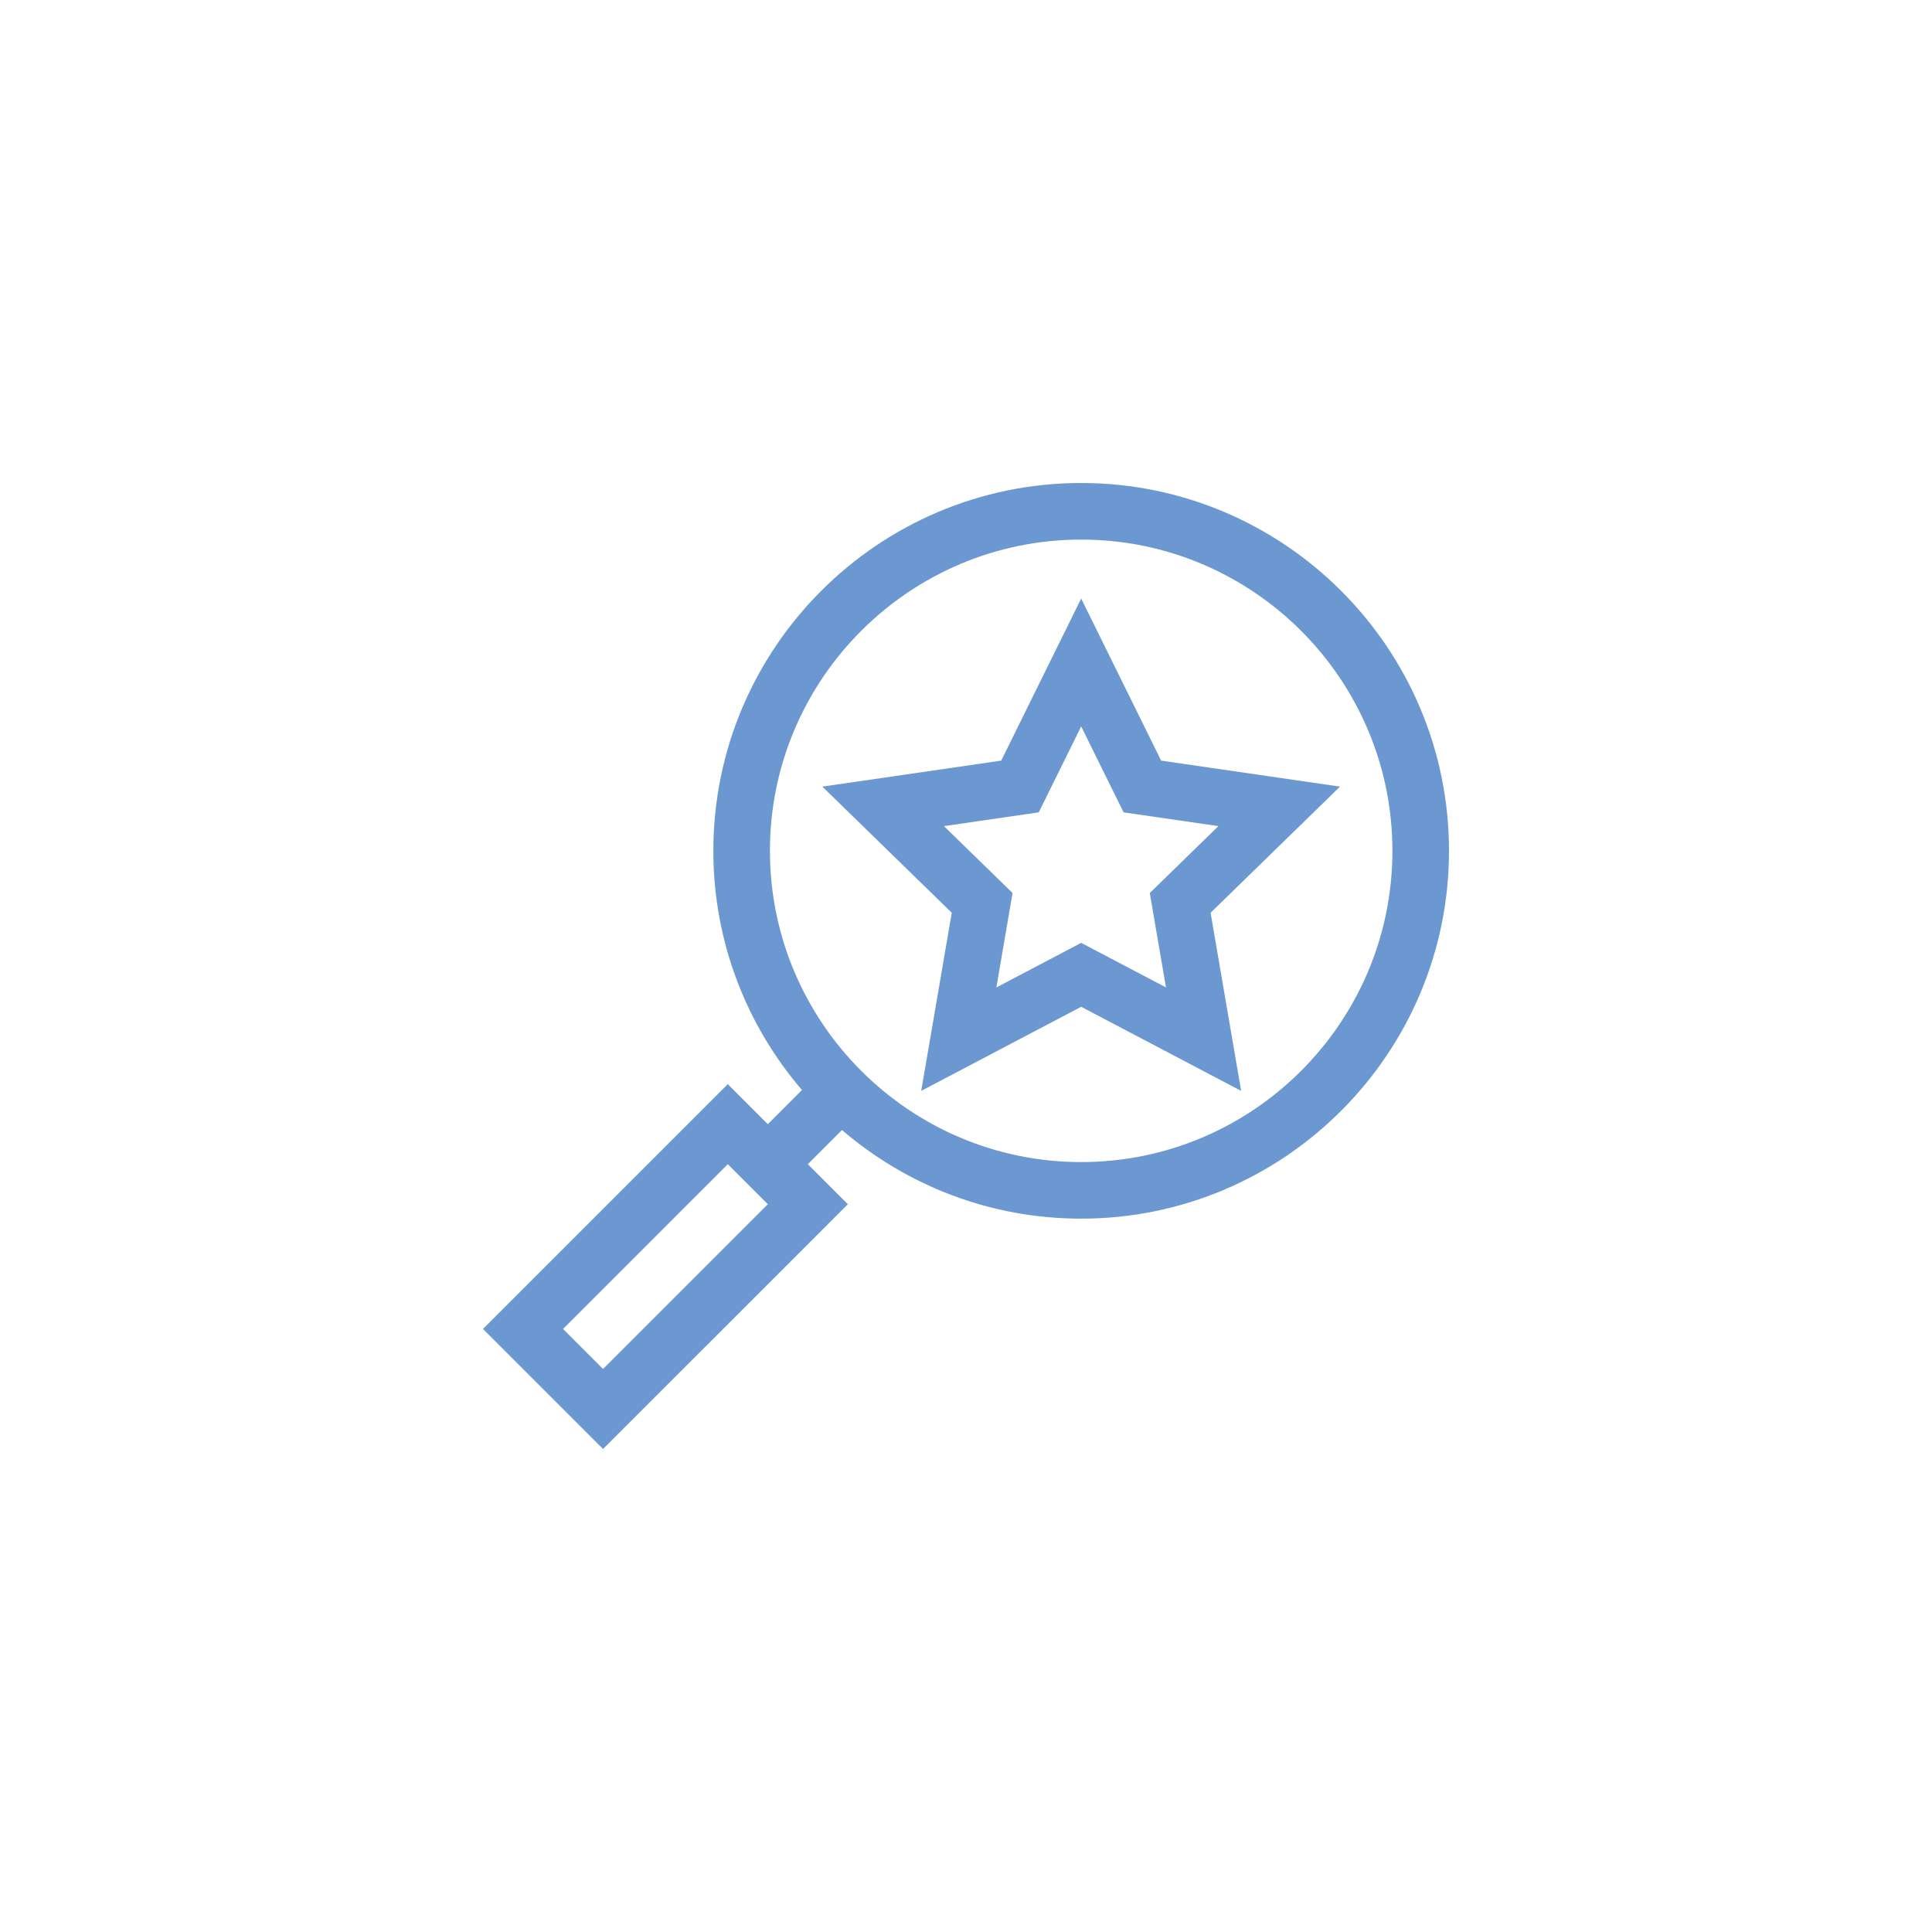 <svg width="600" height="600" viewBox="0 0 600 600" fill="none" xmlns="http://www.w3.org/2000/svg">
<path d="M360.608 236.22L335.768 185.889L310.929 236.22L255.387 244.29L295.578 283.466L286.089 338.784L335.77 312.667L385.449 338.784L375.962 283.466L416.151 244.29L360.608 236.22ZM362.108 306.658L335.768 292.813L309.43 306.658L314.459 277.332L293.152 256.561L322.6 252.281L335.768 225.597L348.938 252.281L378.386 256.561L357.077 277.332L362.108 306.658Z" fill="#6C98D1"/>
<path d="M335.767 150C272.779 150 221.535 201.244 221.535 264.233C221.535 292.57 231.912 318.528 249.058 338.516L238.454 349.12L226.025 336.694L150 412.72L187.28 450L263.306 373.975L250.88 361.549L261.486 350.942C281.472 368.09 307.43 378.465 335.767 378.465C398.756 378.465 450 327.221 450 264.233C450 201.244 398.756 150 335.767 150V150ZM187.28 425.146L174.854 412.72L226.025 361.549L238.454 373.975L187.28 425.146ZM335.767 360.892C282.47 360.892 239.108 317.53 239.108 264.233C239.108 210.935 282.47 167.574 335.767 167.574C389.065 167.574 432.426 210.935 432.426 264.233C432.426 317.53 389.065 360.892 335.767 360.892V360.892Z" fill="#6C98D1"/>
</svg>
